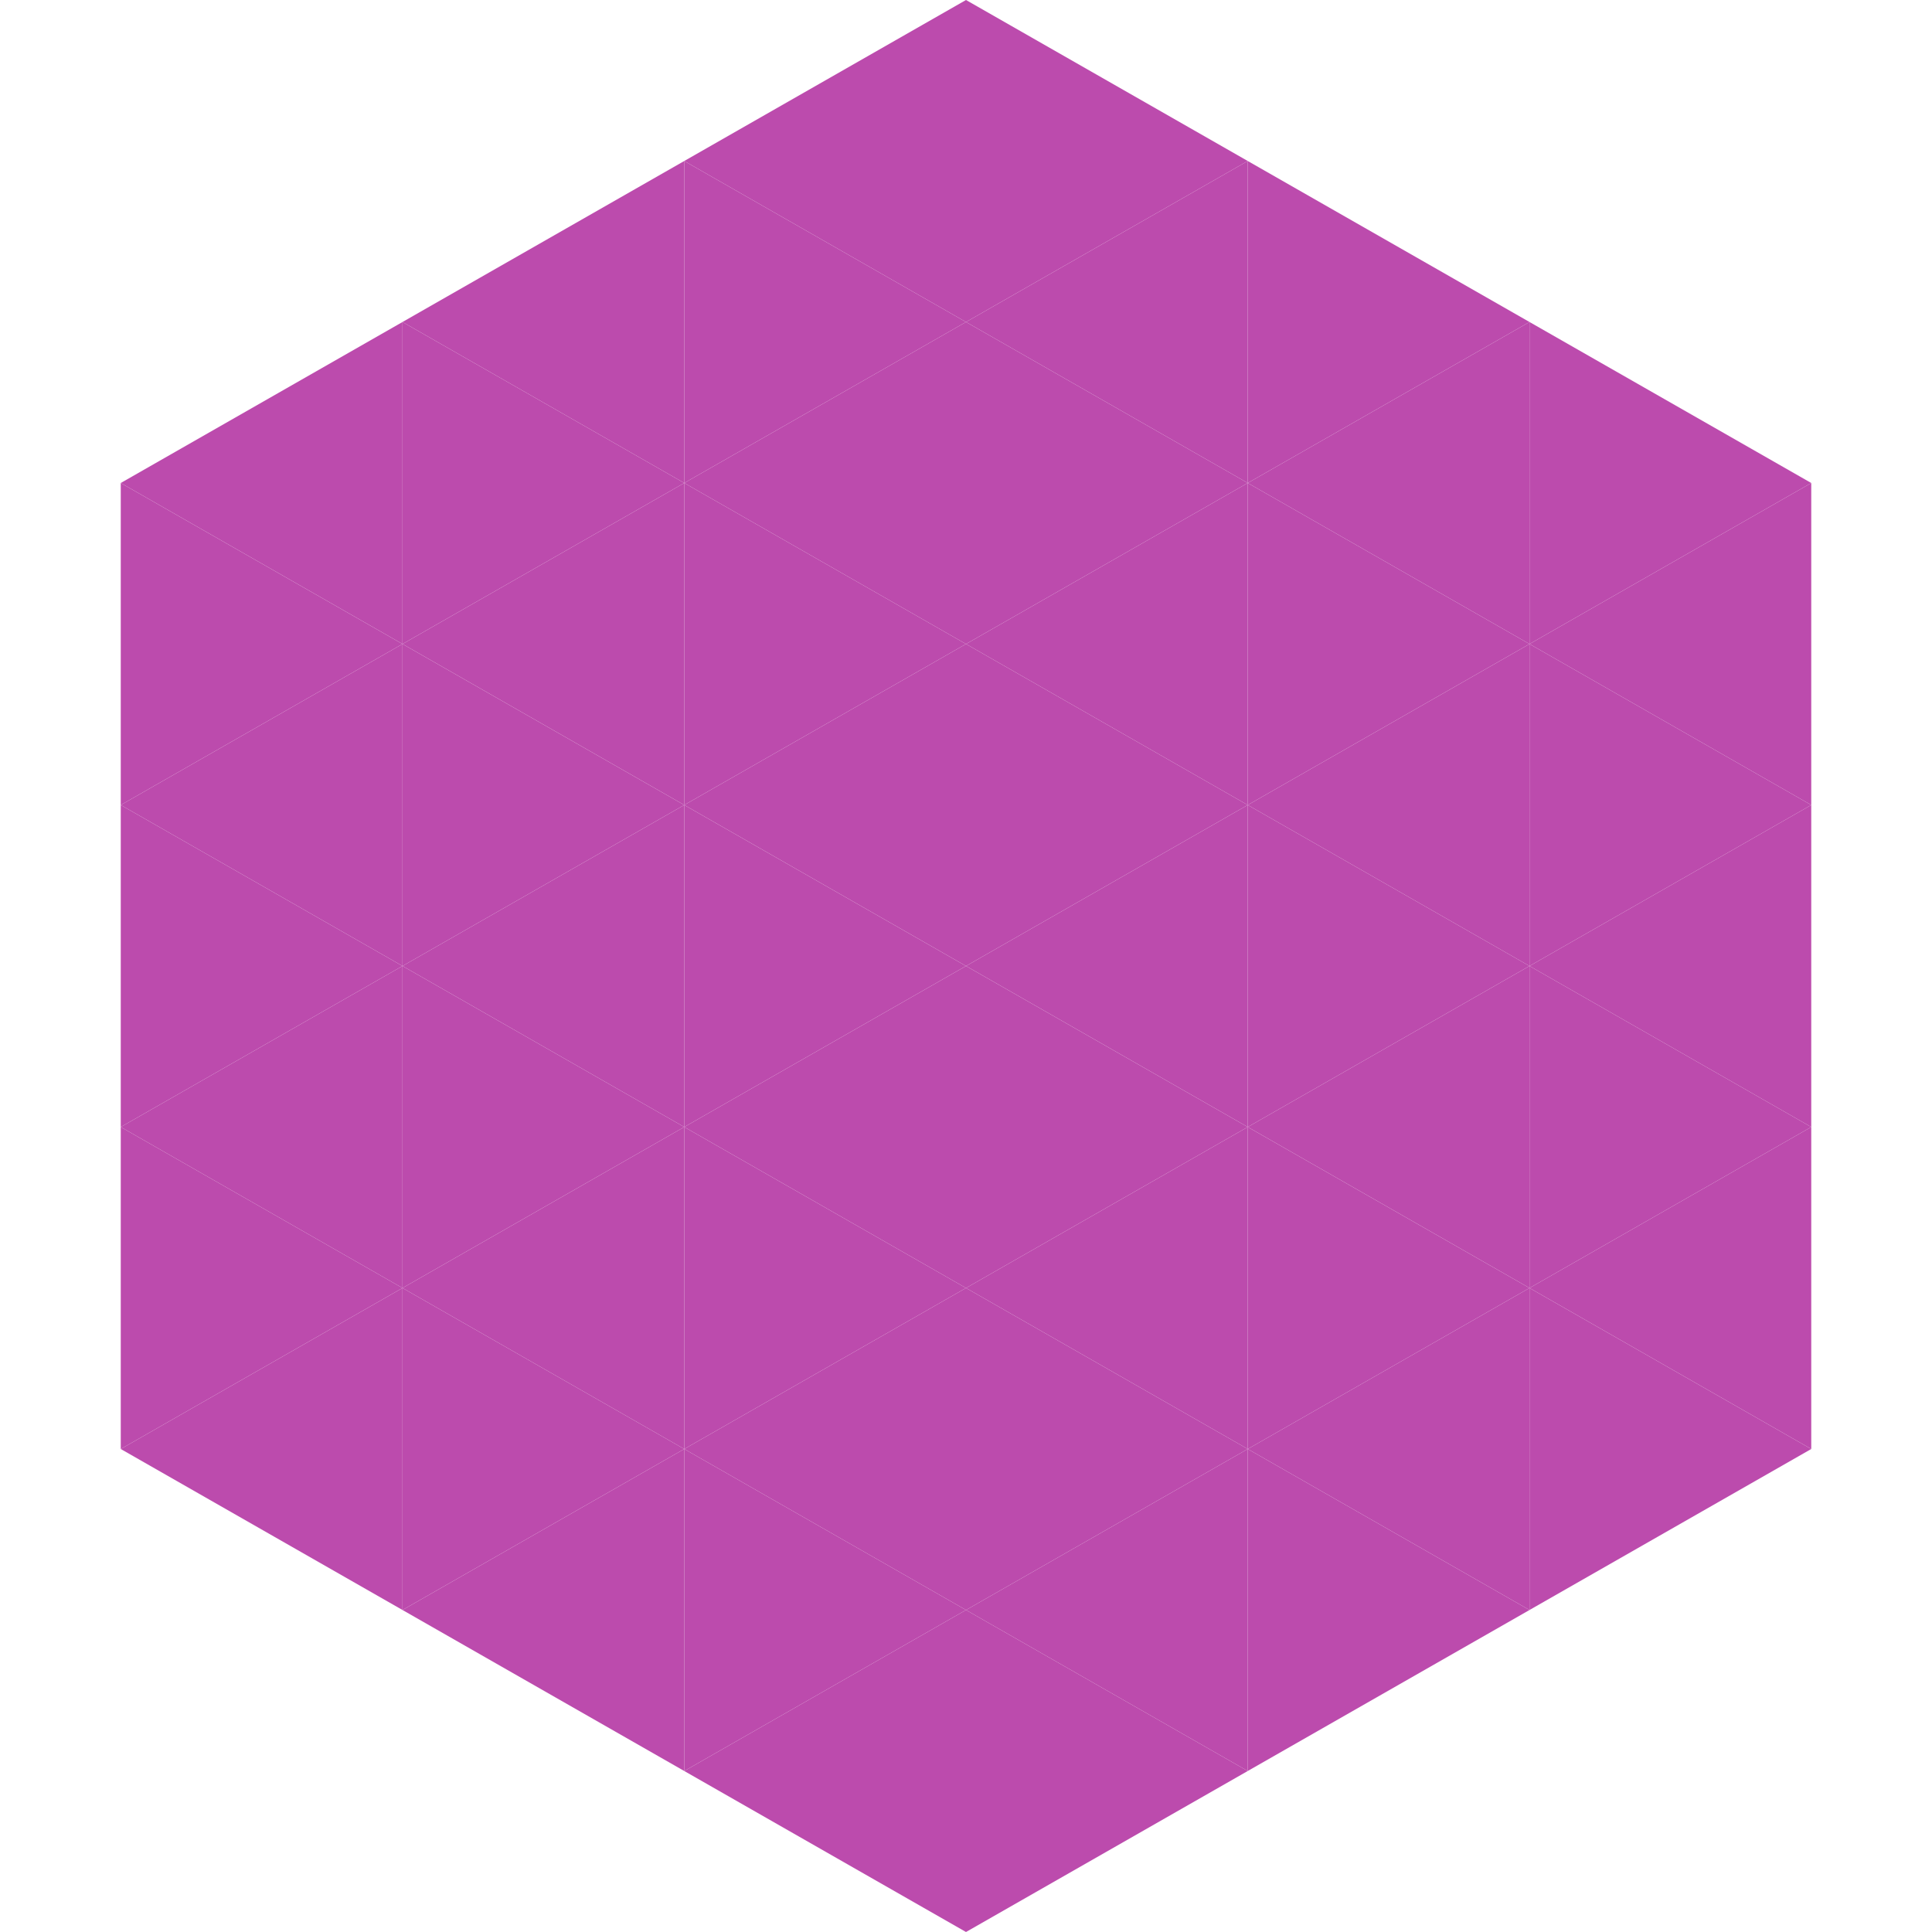 <?xml version="1.0"?>
<!-- Generated by SVGo -->
<svg width="240" height="240"
     xmlns="http://www.w3.org/2000/svg"
     xmlns:xlink="http://www.w3.org/1999/xlink">
<polygon points="50,40 15,60 50,80" style="fill:rgb(188,75,173)" />
<polygon points="190,40 225,60 190,80" style="fill:rgb(188,75,173)" />
<polygon points="15,60 50,80 15,100" style="fill:rgb(188,75,173)" />
<polygon points="225,60 190,80 225,100" style="fill:rgb(188,75,173)" />
<polygon points="50,80 15,100 50,120" style="fill:rgb(188,75,173)" />
<polygon points="190,80 225,100 190,120" style="fill:rgb(188,75,173)" />
<polygon points="15,100 50,120 15,140" style="fill:rgb(188,75,173)" />
<polygon points="225,100 190,120 225,140" style="fill:rgb(188,75,173)" />
<polygon points="50,120 15,140 50,160" style="fill:rgb(188,75,173)" />
<polygon points="190,120 225,140 190,160" style="fill:rgb(188,75,173)" />
<polygon points="15,140 50,160 15,180" style="fill:rgb(188,75,173)" />
<polygon points="225,140 190,160 225,180" style="fill:rgb(188,75,173)" />
<polygon points="50,160 15,180 50,200" style="fill:rgb(188,75,173)" />
<polygon points="190,160 225,180 190,200" style="fill:rgb(188,75,173)" />
<polygon points="15,180 50,200 15,220" style="fill:rgb(255,255,255); fill-opacity:0" />
<polygon points="225,180 190,200 225,220" style="fill:rgb(255,255,255); fill-opacity:0" />
<polygon points="50,0 85,20 50,40" style="fill:rgb(255,255,255); fill-opacity:0" />
<polygon points="190,0 155,20 190,40" style="fill:rgb(255,255,255); fill-opacity:0" />
<polygon points="85,20 50,40 85,60" style="fill:rgb(188,75,173)" />
<polygon points="155,20 190,40 155,60" style="fill:rgb(188,75,173)" />
<polygon points="50,40 85,60 50,80" style="fill:rgb(188,75,173)" />
<polygon points="190,40 155,60 190,80" style="fill:rgb(188,75,173)" />
<polygon points="85,60 50,80 85,100" style="fill:rgb(188,75,173)" />
<polygon points="155,60 190,80 155,100" style="fill:rgb(188,75,173)" />
<polygon points="50,80 85,100 50,120" style="fill:rgb(188,75,173)" />
<polygon points="190,80 155,100 190,120" style="fill:rgb(188,75,173)" />
<polygon points="85,100 50,120 85,140" style="fill:rgb(188,75,173)" />
<polygon points="155,100 190,120 155,140" style="fill:rgb(188,75,173)" />
<polygon points="50,120 85,140 50,160" style="fill:rgb(188,75,173)" />
<polygon points="190,120 155,140 190,160" style="fill:rgb(188,75,173)" />
<polygon points="85,140 50,160 85,180" style="fill:rgb(188,75,173)" />
<polygon points="155,140 190,160 155,180" style="fill:rgb(188,75,173)" />
<polygon points="50,160 85,180 50,200" style="fill:rgb(188,75,173)" />
<polygon points="190,160 155,180 190,200" style="fill:rgb(188,75,173)" />
<polygon points="85,180 50,200 85,220" style="fill:rgb(188,75,173)" />
<polygon points="155,180 190,200 155,220" style="fill:rgb(188,75,173)" />
<polygon points="120,0 85,20 120,40" style="fill:rgb(188,75,173)" />
<polygon points="120,0 155,20 120,40" style="fill:rgb(188,75,173)" />
<polygon points="85,20 120,40 85,60" style="fill:rgb(188,75,173)" />
<polygon points="155,20 120,40 155,60" style="fill:rgb(188,75,173)" />
<polygon points="120,40 85,60 120,80" style="fill:rgb(188,75,173)" />
<polygon points="120,40 155,60 120,80" style="fill:rgb(188,75,173)" />
<polygon points="85,60 120,80 85,100" style="fill:rgb(188,75,173)" />
<polygon points="155,60 120,80 155,100" style="fill:rgb(188,75,173)" />
<polygon points="120,80 85,100 120,120" style="fill:rgb(188,75,173)" />
<polygon points="120,80 155,100 120,120" style="fill:rgb(188,75,173)" />
<polygon points="85,100 120,120 85,140" style="fill:rgb(188,75,173)" />
<polygon points="155,100 120,120 155,140" style="fill:rgb(188,75,173)" />
<polygon points="120,120 85,140 120,160" style="fill:rgb(188,75,173)" />
<polygon points="120,120 155,140 120,160" style="fill:rgb(188,75,173)" />
<polygon points="85,140 120,160 85,180" style="fill:rgb(188,75,173)" />
<polygon points="155,140 120,160 155,180" style="fill:rgb(188,75,173)" />
<polygon points="120,160 85,180 120,200" style="fill:rgb(188,75,173)" />
<polygon points="120,160 155,180 120,200" style="fill:rgb(188,75,173)" />
<polygon points="85,180 120,200 85,220" style="fill:rgb(188,75,173)" />
<polygon points="155,180 120,200 155,220" style="fill:rgb(188,75,173)" />
<polygon points="120,200 85,220 120,240" style="fill:rgb(188,75,173)" />
<polygon points="120,200 155,220 120,240" style="fill:rgb(188,75,173)" />
<polygon points="85,220 120,240 85,260" style="fill:rgb(255,255,255); fill-opacity:0" />
<polygon points="155,220 120,240 155,260" style="fill:rgb(255,255,255); fill-opacity:0" />
</svg>
